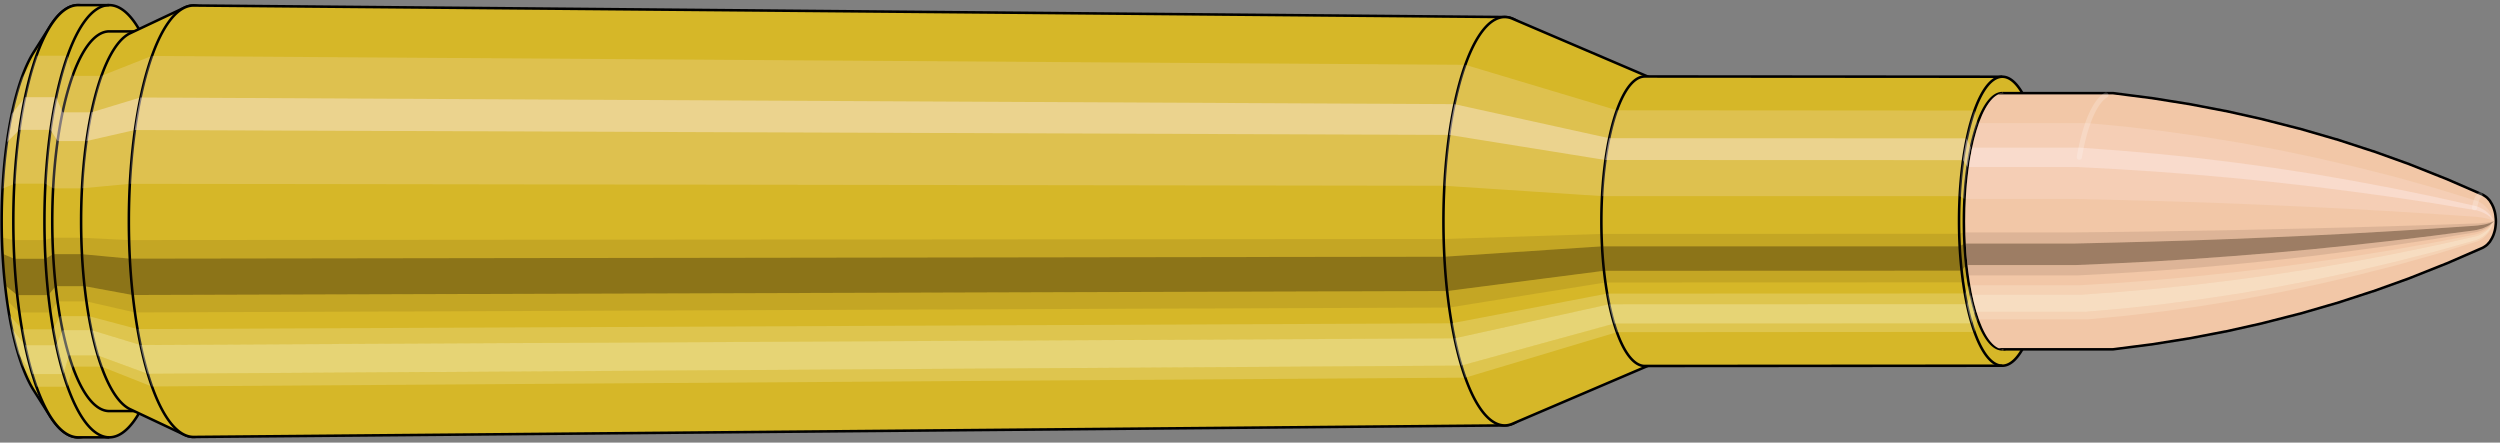 <svg viewBox="-0.452 -1.727 19.516 3.455" xmlns="http://www.w3.org/2000/svg" xmlns:xlink="http://www.w3.org/1999/xlink"><rect x="-0.452" y="-1.727" width="19.516" height="3.455" fill="#808080" stroke="none"/><defs><clipPath id="clip"><ellipse style="fill:white;stroke:none" cx="15.189"  cy="0"  rx="0.3"  ry="1"/><rect style="fill:white;" x="15.189"  y="-2"  width="100"  height="4"/></clipPath></defs><g id="calibersvg"><path style="fill:#d6b728;stroke:black;stroke-width:0.02;" d=" M -0.188 -1.321
 A 0.438 1.461 0 0 0 -0.188 1.321

 L -0.059 1.525
 A 0.506 1.687 0 1 0 -0.059 -1.525
 L -0.188 -1.321
 Z"/>
<path style="fill:#ffefef;opacity:0.2;" d=" M -0.282 -1.119
 A 0.438 1.461 0 0 0 -0.432 -0.254

 L -0.34 -0.293
 A 0.506 1.687 0 0 1 -0.167 -1.292

 L -0.282 -1.119
 Z "/>
<path style="fill:#ffefef;opacity:0.4;" d=" M -0.359 -0.838
 A 0.438 1.461 0 0 0 -0.397 -0.618

 L -0.301 -0.713
 A 0.506 1.687 0 0 1 -0.257 -0.968

 L -0.359 -0.838
 Z "/>
<path style="fill:#201000;opacity:0.1;" d=" M -0.437 0.127
 A 0.438 1.461 0 0 0 -0.432 0.254

 L -0.34 0.293
 A 0.506 1.687 0 0 1 -0.346 0.147

 L -0.437 0.127
 Z "/>
<path style="fill:#201000;opacity:0.4;" d=" M -0.432 0.254
 A 0.438 1.461 0 0 0 -0.412 0.5

 L -0.318 0.577
 A 0.506 1.687 0 0 1 -0.34 0.293

 L -0.432 0.254
 Z "/>
<path style="fill:#201000;opacity:0.1;" d=" M -0.412 0.5
 A 0.438 1.461 0 0 0 -0.397 0.618

 L -0.301 0.713
 A 0.506 1.687 0 0 1 -0.318 0.577

 L -0.412 0.5
 Z "/>
<path style="fill:#ffffe8;opacity:0.2;" d=" M -0.38 0.731
 A 0.438 1.461 0 0 0 -0.359 0.838

 L -0.257 0.968
 A 0.506 1.687 0 0 1 -0.28 0.844

 L -0.38 0.731
 Z "/>
<path style="fill:#ffffe8;opacity:0.4;" d=" M -0.359 0.838
 A 0.438 1.461 0 0 0 -0.31 1.033

 L -0.2 1.193
 A 0.506 1.687 0 0 1 -0.257 0.968

 L -0.359 0.838
 Z "/>
<path style="fill:#ffffe8;opacity:0.2;" d=" M -0.31 1.033
 A 0.438 1.461 0 0 0 -0.282 1.119

 L -0.167 1.292
 A 0.506 1.687 0 0 1 -0.2 1.193

 L -0.31 1.033
 Z "/>
<path style="fill:#d6b728;stroke:black;stroke-width:0.02;" d=" M 0.158 -1.687
 A 0.506 1.687 0 0 0 0.158 1.687

 L 0.401 1.687
 A 0.506 1.687 0 0 0 0.401 -1.687
 L 0.158 -1.687
 Z "/>
<path style="fill:#ffefef;opacity:0.2;" d=" M -0.167 -1.292
 A 0.506 1.687 0 0 0 -0.34 -0.293

 L -0.098 -0.293
 A 0.506 1.687 0 0 1 0.075 -1.292

 L -0.167 -1.292
 Z "/>
<path style="fill:#ffefef;opacity:0.4;" d=" M -0.257 -0.968
 A 0.506 1.687 0 0 0 -0.301 -0.713

 L -0.058 -0.713
 A 0.506 1.687 0 0 1 -0.014 -0.968

 L -0.257 -0.968
 Z "/>
<path style="fill:#201000;opacity:0.1;" d=" M -0.346 0.147
 A 0.506 1.687 0 0 0 -0.34 0.293

 L -0.098 0.293
 A 0.506 1.687 0 0 1 -0.103 0.147

 L -0.346 0.147
 Z "/>
<path style="fill:#201000;opacity:0.4;" d=" M -0.34 0.293
 A 0.506 1.687 0 0 0 -0.318 0.577

 L -0.075 0.577
 A 0.506 1.687 0 0 1 -0.098 0.293

 L -0.34 0.293
 Z "/>
<path style="fill:#201000;opacity:0.1;" d=" M -0.318 0.577
 A 0.506 1.687 0 0 0 -0.301 0.713

 L -0.058 0.713
 A 0.506 1.687 0 0 1 -0.075 0.577

 L -0.318 0.577
 Z "/>
<path style="fill:#ffffe8;opacity:0.2;" d=" M -0.28 0.844
 A 0.506 1.687 0 0 0 -0.257 0.968

 L -0.014 0.968
 A 0.506 1.687 0 0 1 -0.038 0.844

 L -0.28 0.844
 Z "/>
<path style="fill:#ffffe8;opacity:0.4;" d=" M -0.257 0.968
 A 0.506 1.687 0 0 0 -0.2 1.193

 L 0.043 1.193
 A 0.506 1.687 0 0 1 -0.014 0.968

 L -0.257 0.968
 Z "/>
<path style="fill:#ffffe8;opacity:0.2;" d=" M -0.2 1.193
 A 0.506 1.687 0 0 0 -0.167 1.292

 L 0.075 1.292
 A 0.506 1.687 0 0 1 0.043 1.193

 L -0.2 1.193
 Z "/>
<path style="fill:#d6b728;stroke:black;stroke-width:0.02;" d=" M 0.401 -1.482
 A 0.445 1.482 0 0 0 0.401 1.482

 L 0.626 1.482
 A 0.445 1.482 0 0 0 0.626 -1.482
 L 0.401 -1.482
 Z "/>
<path style="fill:none;stroke:black;stroke-width:0.02;" d=" M 0.401 -1.687
 A 0.506 1.687 0 0 0 0.401 1.687
"/>
<path style="fill:#ffefef;opacity:0.2;" d=" M 0.075 -1.292
 A 0.506 1.687 0 0 0 -0.098 -0.293

 L -0.037 -0.257
 L 0.188 -0.257
 A 0.445 1.482 0 0 1 0.34 -1.135

 L 0.115 -1.135
 L 0.075 -1.292
 Z "/>
<path style="fill:#ffefef;opacity:0.4;" d=" M -0.014 -0.968
 A 0.506 1.687 0 0 0 -0.058 -0.713

 L -0.002 -0.626
 L 0.223 -0.626
 A 0.445 1.482 0 0 1 0.262 -0.85

 L 0.037 -0.85
 L -0.014 -0.968
 Z "/>
<path style="fill:#201000;opacity:0.1;" d=" M -0.103 0.147
 A 0.506 1.687 0 0 0 -0.098 0.293

 L -0.037 0.257
 L 0.188 0.257
 A 0.445 1.482 0 0 1 0.183 0.129

 L -0.042 0.129
 L -0.103 0.147
 Z "/>
<path style="fill:#201000;opacity:0.4;" d=" M -0.098 0.293
 A 0.506 1.687 0 0 0 -0.075 0.577

 L -0.017 0.507
 L 0.208 0.507
 A 0.445 1.482 0 0 1 0.188 0.257

 L -0.037 0.257
 L -0.098 0.293
 Z "/>
<path style="fill:#201000;opacity:0.1;" d=" M -0.075 0.577
 A 0.506 1.687 0 0 0 -0.058 0.713

 L -0.002 0.626
 L 0.223 0.626
 A 0.445 1.482 0 0 1 0.208 0.507

 L -0.017 0.507
 L -0.075 0.577
 Z "/>
<path style="fill:#ffffe8;opacity:0.2;" d=" M -0.038 0.844
 A 0.506 1.687 0 0 0 -0.014 0.968

 L 0.037 0.85
 L 0.262 0.85
 A 0.445 1.482 0 0 1 0.241 0.741

 L 0.016 0.741
 L -0.038 0.844
 Z "/>
<path style="fill:#ffffe8;opacity:0.4;" d=" M -0.014 0.968
 A 0.506 1.687 0 0 0 0.043 1.193

 L 0.086 1.048
 L 0.311 1.048
 A 0.445 1.482 0 0 1 0.262 0.85

 L 0.037 0.85
 L -0.014 0.968
 Z "/>
<path style="fill:#ffffe8;opacity:0.2;" d=" M 0.043 1.193
 A 0.506 1.687 0 0 0 0.075 1.292

 L 0.115 1.135
 L 0.34 1.135
 A 0.445 1.482 0 0 1 0.311 1.048

 L 0.086 1.048
 L 0.043 1.193
 Z "/>
<path style="fill:#d6b728;stroke:black;stroke-width:0.02;" d=" M 0.563 -1.467
 A 0.445 1.482 0 0 0 0.563 1.467

 L 0.987 1.667
 A 0.505 1.684 0 1 0 0.987 -1.667
 L 0.563 -1.467
 Z "/>
<path style="fill:#ffefef;opacity:0.2;" d=" M 0.34 -1.135
 A 0.445 1.482 0 0 0 0.188 -0.257

 L 0.561 -0.292
 A 0.505 1.684 0 0 1 0.733 -1.29

 L 0.34 -1.135
 Z "/>
<path style="fill:#ffefef;opacity:0.4;" d=" M 0.262 -0.85
 A 0.445 1.482 0 0 0 0.223 -0.626

 L 0.6 -0.712
 A 0.505 1.684 0 0 1 0.644 -0.966

 L 0.262 -0.85
 Z "/>
<path style="fill:#201000;opacity:0.1;" d=" M 0.183 0.129
 A 0.445 1.482 0 0 0 0.188 0.257

 L 0.561 0.292
 A 0.505 1.684 0 0 1 0.555 0.147

 L 0.183 0.129
 Z "/>
<path style="fill:#201000;opacity:0.4;" d=" M 0.188 0.257
 A 0.445 1.482 0 0 0 0.208 0.507

 L 0.583 0.576
 A 0.505 1.684 0 0 1 0.561 0.292

 L 0.188 0.257
 Z "/>
<path style="fill:#201000;opacity:0.1;" d=" M 0.208 0.507
 A 0.445 1.482 0 0 0 0.223 0.626

 L 0.6 0.712
 A 0.505 1.684 0 0 1 0.583 0.576

 L 0.208 0.507
 Z "/>
<path style="fill:#ffffe8;opacity:0.2;" d=" M 0.241 0.741
 A 0.445 1.482 0 0 0 0.262 0.85

 L 0.644 0.966
 A 0.505 1.684 0 0 1 0.621 0.842

 L 0.241 0.741
 Z "/>
<path style="fill:#ffffe8;opacity:0.4;" d=" M 0.262 0.85
 A 0.445 1.482 0 0 0 0.311 1.048

 L 0.701 1.191
 A 0.505 1.684 0 0 1 0.644 0.966

 L 0.262 0.85
 Z "/>
<path style="fill:#ffffe8;opacity:0.2;" d=" M 0.311 1.048
 A 0.445 1.482 0 0 0 0.34 1.135

 L 0.733 1.29
 A 0.505 1.684 0 0 1 0.701 1.191

 L 0.311 1.048
 Z "/>
<path style="fill:#d6b728;stroke:black;stroke-width:0.02;" d=" M 1.059 -1.684
 A 0.505 1.684 0 1 0 1.059 1.684

 L 11.296 1.594
 A 0.478 1.594 0 0 0 11.296 -1.594
 L 1.059 -1.684
 Z "/>
<path style="fill:#ffefef;opacity:0.2;" d=" M 0.733 -1.29
 A 0.505 1.684 0 0 0 0.561 -0.292

 L 10.823 -0.277
 A 0.478 1.594 0 0 1 10.987 -1.221

 L 0.733 -1.29
 Z "/>
<path style="fill:#ffefef;opacity:0.4;" d=" M 0.644 -0.966
 A 0.505 1.684 0 0 0 0.6 -0.712

 L 10.861 -0.674
 A 0.478 1.594 0 0 1 10.902 -0.914

 L 0.644 -0.966
 Z "/>
<path style="fill:#201000;opacity:0.1;" d=" M 0.555 0.147
 A 0.505 1.684 0 0 0 0.561 0.292

 L 10.823 0.277
 A 0.478 1.594 0 0 1 10.818 0.139

 L 0.555 0.147
 Z "/>
<path style="fill:#201000;opacity:0.4;" d=" M 0.561 0.292
 A 0.505 1.684 0 0 0 0.583 0.576

 L 10.845 0.545
 A 0.478 1.594 0 0 1 10.823 0.277

 L 0.561 0.292
 Z "/>
<path style="fill:#201000;opacity:0.1;" d=" M 0.583 0.576
 A 0.505 1.684 0 0 0 0.6 0.712

 L 10.861 0.674
 A 0.478 1.594 0 0 1 10.845 0.545

 L 0.583 0.576
 Z "/>
<path style="fill:#ffffe8;opacity:0.2;" d=" M 0.621 0.842
 A 0.505 1.684 0 0 0 0.644 0.966

 L 10.902 0.914
 A 0.478 1.594 0 0 1 10.88 0.797

 L 0.621 0.842
 Z "/>
<path style="fill:#ffffe8;opacity:0.4;" d=" M 0.644 0.966
 A 0.505 1.684 0 0 0 0.701 1.191

 L 10.956 1.127
 A 0.478 1.594 0 0 1 10.902 0.914

 L 0.644 0.966
 Z "/>
<path style="fill:#ffffe8;opacity:0.2;" d=" M 0.701 1.191
 A 0.505 1.684 0 0 0 0.733 1.29

 L 10.987 1.221
 A 0.478 1.594 0 0 1 10.956 1.127

 L 0.701 1.191
 Z "/>
<path style="fill:#d6b728;stroke:black;stroke-width:0.02;" d=" M 11.355 -1.581
 A 0.478 1.594 0 1 0 11.355 1.581

 L 12.431 1.121
 A 0.339 1.13 0 0 0 12.431 -1.121
 L 11.355 -1.581
 Z "/>
<path style="fill:#ffefef;opacity:0.2;" d=" M 10.987 -1.221
 A 0.478 1.594 0 0 0 10.823 -0.277

 L 12.054 -0.196
 A 0.339 1.13 0 0 1 12.17 -0.866

 L 10.987 -1.221
 Z "/>
<path style="fill:#ffefef;opacity:0.4;" d=" M 10.902 -0.914
 A 0.478 1.594 0 0 0 10.861 -0.674

 L 12.08 -0.478
 A 0.339 1.13 0 0 1 12.11 -0.648

 L 10.902 -0.914
 Z "/>
<path style="fill:#201000;opacity:0.1;" d=" M 10.818 0.139
 A 0.478 1.594 0 0 0 10.823 0.277

 L 12.054 0.196
 A 0.339 1.13 0 0 1 12.05 0.099

 L 10.818 0.139
 Z "/>
<path style="fill:#201000;opacity:0.4;" d=" M 10.823 0.277
 A 0.478 1.594 0 0 0 10.845 0.545

 L 12.069 0.387
 A 0.339 1.13 0 0 1 12.054 0.196

 L 10.823 0.277
 Z "/>
<path style="fill:#201000;opacity:0.1;" d=" M 10.845 0.545
 A 0.478 1.594 0 0 0 10.861 0.674

 L 12.08 0.478
 A 0.339 1.13 0 0 1 12.069 0.387

 L 10.845 0.545
 Z "/>
<path style="fill:#ffffe8;opacity:0.2;" d=" M 10.88 0.797
 A 0.478 1.594 0 0 0 10.902 0.914

 L 12.11 0.648
 A 0.339 1.13 0 0 1 12.094 0.565

 L 10.88 0.797
 Z "/>
<path style="fill:#ffffe8;opacity:0.4;" d=" M 10.902 0.914
 A 0.478 1.594 0 0 0 10.956 1.127

 L 12.148 0.799
 A 0.339 1.13 0 0 1 12.11 0.648

 L 10.902 0.914
 Z "/>
<path style="fill:#ffffe8;opacity:0.2;" d=" M 10.956 1.127
 A 0.478 1.594 0 0 0 10.987 1.221

 L 12.17 0.866
 A 0.339 1.13 0 0 1 12.148 0.799

 L 10.956 1.127
 Z "/>
<path style="fill:#d6b728;stroke:black;stroke-width:0.02;" d=" M 12.388 -1.13
 A 0.339 1.13 0 1 0 12.388 1.13

 L 15.179 1.128
 A 0.338 1.128 0 0 0 15.179 -1.128
 L 12.388 -1.13
 Z "/>
<path style="fill:#ffefef;opacity:0.2;" d=" M 12.17 -0.866
 A 0.339 1.13 0 0 0 12.054 -0.196

 L 14.845 -0.196
 A 0.338 1.128 0 0 1 14.961 -0.864

 L 12.17 -0.866
 Z "/>
<path style="fill:#ffefef;opacity:0.4;" d=" M 12.11 -0.648
 A 0.339 1.13 0 0 0 12.08 -0.478

 L 14.872 -0.477
 A 0.338 1.128 0 0 1 14.901 -0.647

 L 12.11 -0.648
 Z "/>
<path style="fill:#201000;opacity:0.1;" d=" M 12.05 0.099
 A 0.339 1.13 0 0 0 12.054 0.196

 L 14.845 0.196
 A 0.338 1.128 0 0 1 14.841 0.098

 L 12.05 0.099
 Z "/>
<path style="fill:#201000;opacity:0.4;" d=" M 12.054 0.196
 A 0.339 1.13 0 0 0 12.069 0.387

 L 14.861 0.386
 A 0.338 1.128 0 0 1 14.845 0.196

 L 12.054 0.196
 Z "/>
<path style="fill:#201000;opacity:0.1;" d=" M 12.069 0.387
 A 0.339 1.13 0 0 0 12.08 0.478

 L 14.872 0.477
 A 0.338 1.128 0 0 1 14.861 0.386

 L 12.069 0.387
 Z "/>
<path style="fill:#ffffe8;opacity:0.2;" d=" M 12.094 0.565
 A 0.339 1.13 0 0 0 12.11 0.648

 L 14.901 0.647
 A 0.338 1.128 0 0 1 14.886 0.564

 L 12.094 0.565
 Z "/>
<path style="fill:#ffffe8;opacity:0.4;" d=" M 12.11 0.648
 A 0.339 1.13 0 0 0 12.148 0.799

 L 14.939 0.798
 A 0.338 1.128 0 0 1 14.901 0.647

 L 12.11 0.648
 Z "/>
<path style="fill:#ffffe8;opacity:0.2;" d=" M 12.148 0.799
 A 0.339 1.13 0 0 0 12.17 0.866

 L 14.961 0.864
 A 0.338 1.128 0 0 1 14.939 0.798

 L 12.148 0.799
 Z "/>
<ellipse style="fill:black;opacity:0.7;" cx="15.179"  cy="0"  rx="0.3"  ry="1"/>
<path style="fill:none;stroke:black;stroke-width:0.02" d=" M 15.179 1
 A 0.3 1 0 0 0 15.179 -1
"/>
<path style="fill:none;stroke:black;stroke-width:0.02;" d=" M 15.179 -1.128
 A 0.338 1.128 0 0 0 15.179 1.128
"/>
<path style="fill:none;stroke:black;stroke-width:0.02;" d=" M 15.179 -1
 A 0.3 1 0 0 0 15.179 1
"/>
<path style="fill:#ffefef;opacity:0.2;" d=" M 14.961 -0.864
 A 0.338 1.128 0 0 0 14.845 -0.196

 L 14.883 -0.174
 A 0.3 1 0 0 1 14.986 -0.766

 L 14.961 -0.864
 Z "/>
<path style="fill:#ffefef;opacity:0.4;" d=" M 14.901 -0.647
 A 0.338 1.128 0 0 0 14.872 -0.477

 L 14.907 -0.423
 A 0.3 1 0 0 1 14.933 -0.574

 L 14.901 -0.647
 Z "/>
<path style="fill:#201000;opacity:0.1;" d=" M 14.841 0.098
 A 0.338 1.128 0 0 0 14.845 0.196

 L 14.883 0.174
 A 0.3 1 0 0 1 14.88 0.087

 L 14.841 0.098
 Z "/>
<path style="fill:#201000;opacity:0.4;" d=" M 14.845 0.196
 A 0.338 1.128 0 0 0 14.861 0.386

 L 14.897 0.342
 A 0.3 1 0 0 1 14.883 0.174

 L 14.845 0.196
 Z "/>
<path style="fill:#201000;opacity:0.1;" d=" M 14.861 0.386
 A 0.338 1.128 0 0 0 14.872 0.477

 L 14.907 0.423
 A 0.3 1 0 0 1 14.897 0.342

 L 14.861 0.386
 Z "/>
<path style="fill:#ffffe8;opacity:0.2;" d=" M 14.886 0.564
 A 0.338 1.128 0 0 0 14.901 0.647

 L 14.933 0.574
 A 0.3 1 0 0 1 14.919 0.5

 L 14.886 0.564
 Z "/>
<path style="fill:#ffffe8;opacity:0.4;" d=" M 14.901 0.647
 A 0.338 1.128 0 0 0 14.939 0.798

 L 14.966 0.707
 A 0.3 1 0 0 1 14.933 0.574

 L 14.901 0.647
 Z "/>
<path style="fill:#ffffe8;opacity:0.2;" d=" M 14.939 0.798
 A 0.338 1.128 0 0 0 14.961 0.864

 L 14.986 0.766
 A 0.3 1 0 0 1 14.966 0.707

 L 14.939 0.798
 Z "/>
</g><g clip-path="url(#clip)"><g id="bulletsvg" transform="translate(12.865 0)"><path style="fill:#f2c7a7;stroke:black;stroke-width:0.02;" d=" M -0.069 -0.826
 A 0.257 0.857 0 0 0 -0.069 0.826

 L 0.08 0.963
 A 0.3 1 0 1 0 0.08 -0.963
 L -0.069 -0.826
 Z"/>
<path style="fill:#ffefef;opacity:0.2;" d=" M -0.165 -0.656
 A 0.257 0.857 0 0 0 -0.253 -0.149

 L -0.136 -0.174
 A 0.3 1 0 0 1 -0.033 -0.766

 L -0.165 -0.656
 Z "/>
<path style="fill:#ffefef;opacity:0.4;" d=" M -0.211 -0.492
 A 0.257 0.857 0 0 0 -0.233 -0.362

 L -0.112 -0.423
 A 0.3 1 0 0 1 -0.086 -0.574

 L -0.211 -0.492
 Z "/>
<path style="fill:#201000;opacity:0.1;" d=" M -0.256 0.075
 A 0.257 0.857 0 0 0 -0.253 0.149

 L -0.136 0.174
 A 0.3 1 0 0 1 -0.139 0.087

 L -0.256 0.075
 Z "/>
<path style="fill:#201000;opacity:0.4;" d=" M -0.253 0.149
 A 0.257 0.857 0 0 0 -0.242 0.293

 L -0.122 0.342
 A 0.3 1 0 0 1 -0.136 0.174

 L -0.253 0.149
 Z "/>
<path style="fill:#201000;opacity:0.1;" d=" M -0.242 0.293
 A 0.257 0.857 0 0 0 -0.233 0.362

 L -0.112 0.423
 A 0.3 1 0 0 1 -0.122 0.342

 L -0.242 0.293
 Z "/>
<path style="fill:#ffffe8;opacity:0.2;" d=" M -0.223 0.428
 A 0.257 0.857 0 0 0 -0.211 0.492

 L -0.086 0.574
 A 0.3 1 0 0 1 -0.1 0.5

 L -0.223 0.428
 Z "/>
<path style="fill:#ffffe8;opacity:0.4;" d=" M -0.211 0.492
 A 0.257 0.857 0 0 0 -0.182 0.606

 L -0.052 0.707
 A 0.3 1 0 0 1 -0.086 0.574

 L -0.211 0.492
 Z "/>
<path style="fill:#ffffe8;opacity:0.2;" d=" M -0.182 0.606
 A 0.257 0.857 0 0 0 -0.165 0.656

 L -0.033 0.766
 A 0.3 1 0 0 1 -0.052 0.707

 L -0.182 0.606
 Z "/>
<path style="fill:#f2c7a7;stroke:black;stroke-width:0.02;" d=" M 0.16 -1
 A 0.3 1 0 0 0 0.16 1

 L 3.175 1
 A 0.3 1 0 0 0 3.186 0.999
 L 3.474 0.962
 A 0.289 0.963 0 0 0 3.476 0.962
 L 3.764 0.916
 A 0.275 0.917 0 0 0 3.766 0.916
 L 4.053 0.861
 A 0.259 0.863 0 0 0 4.056 0.861
 L 4.342 0.797
 A 0.24 0.799 0 0 0 4.345 0.796
 L 4.631 0.723
 A 0.218 0.726 0 0 0 4.633 0.723
 L 4.919 0.64
 A 0.193 0.643 0 0 0 4.921 0.64
 L 5.206 0.547
 A 0.165 0.55 0 0 0 5.208 0.547
 L 5.492 0.445
 A 0.134 0.447 0 0 0 5.494 0.444
 L 5.778 0.331
 A 0.1 0.334 0 0 0 5.779 0.331
 L 6.062 0.208
 A 0.063 0.209 0 0 0 6.064 0.207
 L 6.073 0.202
 A 0.061 0.204 0 0 0 6.076 0.2
 L 6.085 0.194
 A 0.059 0.198 0 0 0 6.088 0.192
 L 6.098 0.184
 A 0.057 0.19 0 0 0 6.101 0.181
 L 6.109 0.172
 A 0.054 0.18 0 0 0 6.113 0.168
 L 6.122 0.157
 A 0.05 0.168 0 0 0 6.125 0.151
 L 6.133 0.138
 A 0.046 0.154 0 0 0 6.138 0.129
 L 6.145 0.114
 A 0.041 0.136 0 0 0 6.151 0.098
 L 6.156 0.082
 A 0.034 0.113 0 0 0 6.165 0.031
 L 6.166 0.022
 A 0.025 0.082 0 0 0 6.166 -0.022
 L 6.165 -0.031
 A 0.034 0.113 0 0 0 6.156 -0.082
 L 6.151 -0.098
 A 0.041 0.136 0 0 0 6.145 -0.114
 L 6.138 -0.129
 A 0.046 0.154 0 0 0 6.133 -0.138
 L 6.125 -0.151
 A 0.05 0.168 0 0 0 6.122 -0.157
 L 6.113 -0.168
 A 0.054 0.18 0 0 0 6.109 -0.172
 L 6.101 -0.181
 A 0.057 0.19 0 0 0 6.098 -0.184
 L 6.088 -0.192
 A 0.059 0.198 0 0 0 6.085 -0.194
 L 6.076 -0.2
 A 0.061 0.204 0 0 0 6.073 -0.202
 L 6.064 -0.207
 A 0.063 0.209 0 0 0 6.062 -0.208
 L 5.779 -0.331
 A 0.1 0.334 0 0 0 5.778 -0.331
 L 5.494 -0.444
 A 0.134 0.447 0 0 0 5.492 -0.445
 L 5.208 -0.547
 A 0.165 0.55 0 0 0 5.206 -0.547
 L 4.921 -0.64
 A 0.193 0.643 0 0 0 4.919 -0.64
 L 4.633 -0.723
 A 0.218 0.726 0 0 0 4.631 -0.723
 L 4.345 -0.796
 A 0.24 0.799 0 0 0 4.342 -0.797
 L 4.056 -0.861
 A 0.259 0.863 0 0 0 4.053 -0.861
 L 3.766 -0.916
 A 0.275 0.917 0 0 0 3.764 -0.916
 L 3.476 -0.962
 A 0.289 0.963 0 0 0 3.474 -0.962
 L 3.186 -0.999
 A 0.3 1 0 0 0 3.175 -1
 L 0.16 -1
 Z "/>
<path style="fill:#ffefef;opacity:0.2;" d=" M -0.033 -0.766
 A 0.3 1 0 0 0 -0.136 -0.174

 L 2.879 -0.174
 L 3.178 -0.167
 L 3.479 -0.159
 L 3.784 -0.15
 L 4.09 -0.139
 L 4.4 -0.126
 L 4.712 -0.112
 L 5.028 -0.096
 L 5.346 -0.078
 L 5.668 -0.058
 L 5.992 -0.036
 L 6.003 -0.035
 L 6.015 -0.034
 L 6.027 -0.033
 L 6.04 -0.031
 L 6.054 -0.029
 L 6.068 -0.027
 L 6.083 -0.024
 L 6.099 -0.02
 L 6.119 -0.014
 A 0.025 0.082 0 0 1 6.127 -0.062

 L 6.111 -0.087
 L 6.097 -0.104
 L 6.083 -0.118
 L 6.071 -0.129
 L 6.059 -0.138
 L 6.047 -0.145
 L 6.035 -0.151
 L 6.024 -0.157
 L 6.014 -0.16
 L 5.702 -0.256
 L 5.392 -0.343
 L 5.084 -0.421
 L 4.778 -0.492
 L 4.474 -0.556
 L 4.172 -0.612
 L 3.872 -0.661
 L 3.574 -0.703
 L 3.277 -0.738
 L 2.982 -0.766
 L -0.033 -0.766
 Z "/>
<path style="fill:#ffefef;opacity:0.4;" d=" M -0.086 -0.574
 A 0.3 1 0 0 0 -0.112 -0.423

 L 2.903 -0.423
 L 3.201 -0.407
 L 3.501 -0.388
 L 3.804 -0.365
 L 4.109 -0.338
 L 4.417 -0.307
 L 4.728 -0.272
 L 5.041 -0.232
 L 5.357 -0.189
 L 5.675 -0.141
 L 5.997 -0.088
 L 6.008 -0.086
 L 6.02 -0.084
 L 6.032 -0.08
 L 6.044 -0.076
 L 6.058 -0.071
 L 6.071 -0.065
 L 6.086 -0.057
 L 6.102 -0.048
 L 6.12 -0.035
 A 0.025 0.082 0 0 1 6.122 -0.047

 L 6.105 -0.065
 L 6.09 -0.078
 L 6.075 -0.088
 L 6.062 -0.096
 L 6.049 -0.103
 L 6.037 -0.109
 L 6.025 -0.114
 L 6.014 -0.117
 L 6.003 -0.12
 L 5.684 -0.191
 L 5.368 -0.256
 L 5.055 -0.315
 L 4.744 -0.369
 L 4.436 -0.416
 L 4.13 -0.458
 L 3.826 -0.495
 L 3.525 -0.526
 L 3.226 -0.552
 L 2.929 -0.574
 L -0.086 -0.574
 Z "/>
<path style="fill:#201000;opacity:0.1;" d=" M -0.139 0.087
 A 0.3 1 0 0 0 -0.136 0.174

 L 2.879 0.174
 L 3.178 0.167
 L 3.479 0.159
 L 3.784 0.15
 L 4.09 0.139
 L 4.4 0.126
 L 4.712 0.112
 L 5.028 0.096
 L 5.346 0.078
 L 5.668 0.058
 L 5.992 0.036
 L 6.003 0.035
 L 6.015 0.034
 L 6.027 0.033
 L 6.04 0.031
 L 6.054 0.029
 L 6.068 0.027
 L 6.083 0.024
 L 6.099 0.02
 L 6.119 0.014
 A 0.025 0.082 0 0 1 6.118 0.007

 L 6.099 0.01
 L 6.082 0.012
 L 6.067 0.013
 L 6.053 0.015
 L 6.04 0.016
 L 6.027 0.017
 L 6.015 0.017
 L 6.003 0.018
 L 5.991 0.018
 L 5.666 0.029
 L 5.345 0.039
 L 5.026 0.048
 L 4.71 0.056
 L 4.397 0.063
 L 4.088 0.07
 L 3.781 0.075
 L 3.476 0.08
 L 3.175 0.084
 L 2.876 0.087
 L -0.139 0.087
 Z "/>
<path style="fill:#201000;opacity:0.4;" d=" M -0.136 0.174
 A 0.3 1 0 0 0 -0.122 0.342

 L 2.893 0.342
 L 3.191 0.329
 L 3.492 0.314
 L 3.795 0.295
 L 4.101 0.273
 L 4.41 0.248
 L 4.721 0.22
 L 5.035 0.188
 L 5.352 0.153
 L 5.672 0.114
 L 5.995 0.072
 L 6.006 0.07
 L 6.018 0.068
 L 6.03 0.065
 L 6.043 0.061
 L 6.056 0.058
 L 6.07 0.053
 L 6.085 0.046
 L 6.101 0.039
 L 6.12 0.028
 A 0.025 0.082 0 0 1 6.119 0.014

 L 6.099 0.02
 L 6.083 0.024
 L 6.068 0.027
 L 6.054 0.029
 L 6.04 0.031
 L 6.027 0.033
 L 6.015 0.034
 L 6.003 0.035
 L 5.992 0.036
 L 5.668 0.058
 L 5.346 0.078
 L 5.028 0.096
 L 4.712 0.112
 L 4.4 0.126
 L 4.09 0.139
 L 3.784 0.15
 L 3.479 0.159
 L 3.178 0.167
 L 2.879 0.174
 L -0.136 0.174
 Z "/>
<path style="fill:#201000;opacity:0.1;" d=" M -0.122 0.342
 A 0.3 1 0 0 0 -0.112 0.423

 L 2.903 0.423
 L 3.201 0.407
 L 3.501 0.388
 L 3.804 0.365
 L 4.109 0.338
 L 4.417 0.307
 L 4.728 0.272
 L 5.041 0.232
 L 5.357 0.189
 L 5.675 0.141
 L 5.997 0.088
 L 6.008 0.086
 L 6.02 0.084
 L 6.032 0.08
 L 6.044 0.076
 L 6.058 0.071
 L 6.071 0.065
 L 6.086 0.057
 L 6.102 0.048
 L 6.12 0.035
 A 0.025 0.082 0 0 1 6.12 0.028

 L 6.101 0.039
 L 6.085 0.046
 L 6.07 0.053
 L 6.056 0.058
 L 6.043 0.061
 L 6.03 0.065
 L 6.018 0.068
 L 6.006 0.07
 L 5.995 0.072
 L 5.672 0.114
 L 5.352 0.153
 L 5.035 0.188
 L 4.721 0.22
 L 4.41 0.248
 L 4.101 0.273
 L 3.795 0.295
 L 3.492 0.314
 L 3.191 0.329
 L 2.893 0.342
 L -0.122 0.342
 Z "/>
<path style="fill:#ffffe8;opacity:0.2;" d=" M -0.1 0.5
 A 0.3 1 0 0 0 -0.086 0.574

 L 2.929 0.574
 L 3.226 0.552
 L 3.525 0.526
 L 3.826 0.495
 L 4.13 0.458
 L 4.436 0.416
 L 4.744 0.369
 L 5.055 0.315
 L 5.368 0.256
 L 5.684 0.191
 L 6.003 0.12
 L 6.014 0.117
 L 6.025 0.114
 L 6.037 0.109
 L 6.049 0.103
 L 6.062 0.096
 L 6.075 0.088
 L 6.09 0.078
 L 6.105 0.065
 L 6.122 0.047
 A 0.025 0.082 0 0 1 6.121 0.041

 L 6.103 0.057
 L 6.088 0.068
 L 6.073 0.077
 L 6.059 0.084
 L 6.047 0.09
 L 6.034 0.095
 L 6.022 0.099
 L 6.011 0.102
 L 6 0.105
 L 5.679 0.167
 L 5.362 0.224
 L 5.047 0.275
 L 4.735 0.321
 L 4.426 0.363
 L 4.119 0.399
 L 3.814 0.431
 L 3.512 0.459
 L 3.212 0.482
 L 2.915 0.5
 L -0.1 0.5
 Z "/>
<path style="fill:#ffffe8;opacity:0.4;" d=" M -0.086 0.574
 A 0.3 1 0 0 0 -0.052 0.707

 L 2.962 0.707
 L 3.258 0.681
 L 3.556 0.649
 L 3.856 0.61
 L 4.157 0.565
 L 4.46 0.513
 L 4.766 0.454
 L 5.074 0.389
 L 5.383 0.316
 L 5.695 0.236
 L 6.01 0.148
 L 6.021 0.144
 L 6.032 0.14
 L 6.043 0.134
 L 6.055 0.127
 L 6.068 0.119
 L 6.08 0.109
 L 6.094 0.096
 L 6.109 0.08
 L 6.125 0.058
 A 0.025 0.082 0 0 1 6.122 0.047

 L 6.105 0.065
 L 6.09 0.078
 L 6.075 0.088
 L 6.062 0.096
 L 6.049 0.103
 L 6.037 0.109
 L 6.025 0.114
 L 6.014 0.117
 L 6.003 0.12
 L 5.684 0.191
 L 5.368 0.256
 L 5.055 0.315
 L 4.744 0.369
 L 4.436 0.416
 L 4.13 0.458
 L 3.826 0.495
 L 3.525 0.526
 L 3.226 0.552
 L 2.929 0.574
 L -0.086 0.574
 Z "/>
<path style="fill:#ffffe8;opacity:0.2;" d=" M -0.052 0.707
 A 0.3 1 0 0 0 -0.033 0.766

 L 2.982 0.766
 L 3.277 0.738
 L 3.574 0.703
 L 3.872 0.661
 L 4.172 0.612
 L 4.474 0.556
 L 4.778 0.492
 L 5.084 0.421
 L 5.392 0.343
 L 5.702 0.256
 L 6.014 0.16
 L 6.024 0.157
 L 6.035 0.151
 L 6.047 0.145
 L 6.059 0.138
 L 6.071 0.129
 L 6.083 0.118
 L 6.097 0.104
 L 6.111 0.087
 L 6.127 0.062
 A 0.025 0.082 0 0 1 6.125 0.058

 L 6.109 0.08
 L 6.094 0.096
 L 6.08 0.109
 L 6.068 0.119
 L 6.055 0.127
 L 6.043 0.134
 L 6.032 0.14
 L 6.021 0.144
 L 6.01 0.148
 L 5.695 0.236
 L 5.383 0.316
 L 5.074 0.389
 L 4.766 0.454
 L 4.46 0.513
 L 4.157 0.565
 L 3.856 0.61
 L 3.556 0.649
 L 3.258 0.681
 L 2.962 0.707
 L -0.052 0.707
 Z "/>
<path style="fill:#ffefef;opacity:0.2;" d=" M 6.127 -0.062
 A 0.025 0.082 0 0 0 6.119 -0.014

 L 6.152 0
 A 0 0 0 0 1 6.152 0

 L 6.127 -0.062
 Z "/>
<path style="fill:#ffefef;opacity:0.4;" d=" M 6.122 -0.047
 A 0.025 0.082 0 0 0 6.12 -0.035

 L 6.152 0
 A 0 0 0 0 1 6.152 0

 L 6.122 -0.047
 Z "/>
<path style="fill:#201000;opacity:0.1;" d=" M 6.118 0.007
 A 0.025 0.082 0 0 0 6.119 0.014

 L 6.152 0
 A 0 0 0 0 1 6.152 0

 L 6.118 0.007
 Z "/>
<path style="fill:#201000;opacity:0.4;" d=" M 6.119 0.014
 A 0.025 0.082 0 0 0 6.12 0.028

 L 6.152 0
 A 0 0 0 0 1 6.152 0

 L 6.119 0.014
 Z "/>
<path style="fill:#201000;opacity:0.1;" d=" M 6.12 0.028
 A 0.025 0.082 0 0 0 6.12 0.035

 L 6.152 0
 A 0 0 0 0 1 6.152 0

 L 6.12 0.028
 Z "/>
<path style="fill:#ffffe8;opacity:0.2;" d=" M 6.121 0.041
 A 0.025 0.082 0 0 0 6.122 0.047

 L 6.152 0
 A 0 0 0 0 1 6.152 0

 L 6.121 0.041
 Z "/>
<path style="fill:#ffffe8;opacity:0.4;" d=" M 6.122 0.047
 A 0.025 0.082 0 0 0 6.125 0.058

 L 6.152 0
 A 0 0 0 0 1 6.152 0

 L 6.122 0.047
 Z "/>
<path style="fill:#ffffe8;opacity:0.2;" d=" M 6.125 0.058
 A 0.025 0.082 0 0 0 6.127 0.062

 L 6.152 0
 A 0 0 0 0 1 6.152 0

 L 6.125 0.058
 Z "/>
<path style="fill:none;stroke:white;stroke-width:0.04;opacity:0.2;stroke-linecap:round" d=" M 3.123 -0.985
 A 0.3 1 0 0 0 2.915 -0.5
"/>
<path style="fill:none;stroke:white;stroke-width:0.04;opacity:0.2;stroke-linecap:round" d=" M 6.043 -0.206
 A 0.063 0.209 0 0 0 6 -0.105
"/>
</g></g></svg>
